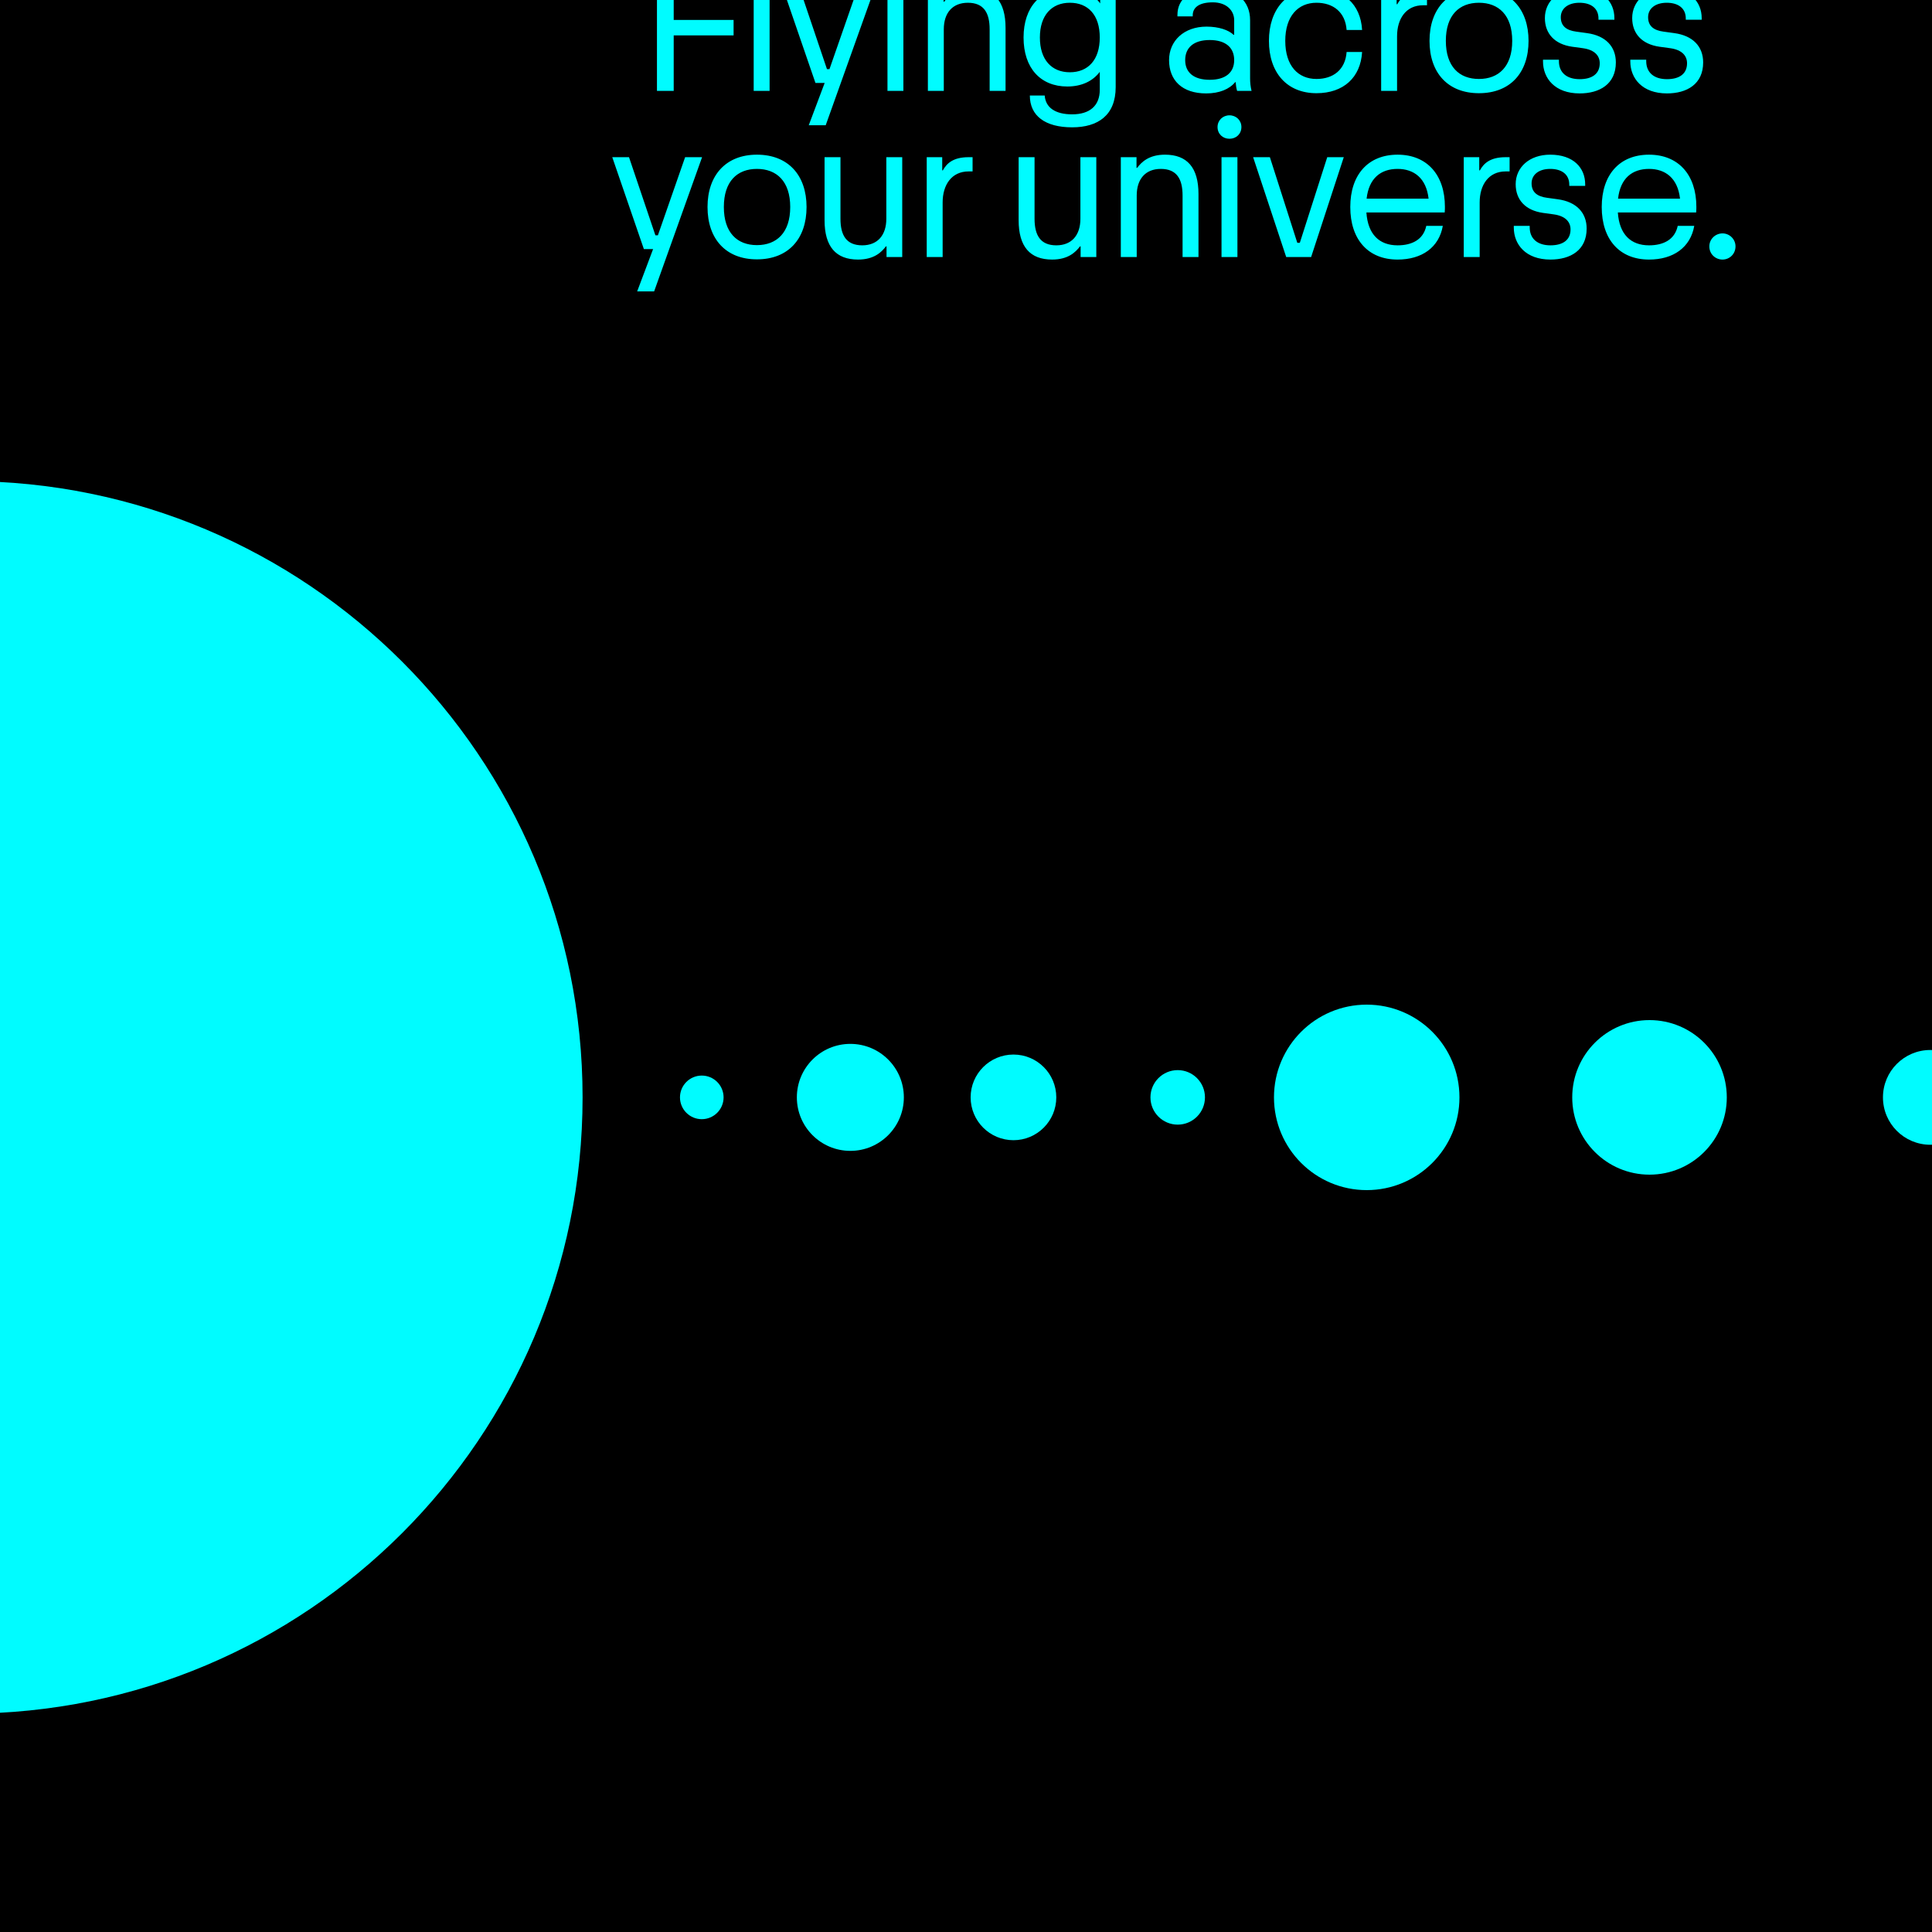 <?xml version="1.0" encoding="UTF-8"?>
<svg xmlns="http://www.w3.org/2000/svg" xmlns:xlink="http://www.w3.org/1999/xlink" version="1.1" id="Ebene_1" x="0px" y="0px" width="1500px" height="1500px" viewBox="0 0 1500 1500" style="enable-background:new 0 0 1500 1500;" xml:space="preserve">
<rect y="0.001" width="1499.999" height="1499.999"></rect>
<rect x="1467" y="1471" width="14" height="14"></rect>
<path d="M1467,1471h14v14h-14V1471z M1484,1468h-20v1.5h1.5h-1.5v18.5h20V1468"></path>
<g>
	<defs>
		<rect id="SVGID_1_" y="0.001" width="1499.999" height="1499.999"></rect>
	</defs>
	<clipPath id="SVGID_2_">
		<use xlink:href="#SVGID_1_" style="overflow:visible;"></use>
	</clipPath>
	<path style="clip-path:url(#SVGID_2_);fill:#00FCFF;" d="M1294.206,72.526c15.443,0,28.122-7.153,28.122-24.058   c0-12.354-7.965-20.807-22.432-22.757l-8.29-1.138c-7.479-0.976-12.029-4.227-12.029-11.216c0-6.665,5.526-11.216,14.467-11.216   c9.104,0,14.792,4.389,14.792,12.191v0.975h12.354v-1.138c0-13.004-9.265-23.082-27.146-23.082c-16.093,0-26.82,9.753-26.82,22.92   c0,12.029,7.477,20.319,21.132,22.27l8.29,1.137c9.59,1.301,13.166,6.177,13.166,11.704c0,8.29-6.015,12.354-15.605,12.354   c-9.915,0-16.092-5.039-16.092-13.979v-1.138h-12.354v1.3C1265.76,60.822,1275.025,72.526,1294.206,72.526 M1226.423,72.526   c15.442,0,28.121-7.153,28.121-24.058c0-12.354-7.965-20.807-22.432-22.757l-8.29-1.138c-7.477-0.976-12.029-4.227-12.029-11.216   c0-6.665,5.527-11.216,14.467-11.216c9.104,0,14.793,4.389,14.793,12.191v0.975h12.354v-1.138c0-13.004-9.265-23.082-27.146-23.082   c-16.092,0-26.82,9.753-26.82,22.92c0,12.029,7.478,20.319,21.132,22.27l8.29,1.137c9.591,1.301,13.167,6.177,13.167,11.704   c0,8.29-6.015,12.354-15.605,12.354c-9.915,0-16.093-5.039-16.093-13.979v-1.138h-12.354v1.3   C1197.977,60.822,1207.242,72.526,1226.423,72.526 M1148.236,61.31c-15.28,0-25.684-9.59-25.684-29.584   s10.403-29.584,25.684-29.584c15.279,0,25.845,9.59,25.845,29.584S1163.516,61.31,1148.236,61.31 M1148.236,72.363   c24.22,0,38.523-15.767,38.523-40.638c0-24.708-14.304-40.638-38.523-40.638c-24.059,0-38.363,15.93-38.363,40.638   C1109.873,56.597,1124.178,72.363,1148.236,72.363 M1084.678,70.575V28.149c0-13.654,6.988-24.058,20.155-24.058h3.088V-6.961   h-3.088c-12.028,0-17.067,4.876-19.994,10.24h-0.487v-10.24h-12.028v77.537H1084.678z M1022.098,72.363   c20.969,0,34.298-12.191,35.436-32.023h-12.029c-0.975,13.817-10.402,20.969-23.406,20.969c-14.143,0-24.222-10.078-24.222-29.584   c0-19.344,10.079-29.584,24.222-29.584c13.004,0,22.432,7.314,23.406,21.131h12.029c-1.138-19.994-14.467-32.185-35.436-32.185   c-22.759,0-36.9,15.93-36.9,40.638C985.197,56.597,999.339,72.363,1022.098,72.363 M939.196,61.96   c-12.354,0-19.019-5.69-19.019-15.28c0-9.753,6.664-15.605,19.019-15.605s19.018,5.853,19.018,15.605   C958.214,56.271,951.551,61.96,939.196,61.96 M971.706,70.575c-0.812-3.251-1.138-6.502-1.138-9.753v-45.19   c0-14.629-10.241-24.545-28.772-24.545c-17.393,0-27.633,7.803-27.633,20.482v1.138h11.866v-0.813   c0-5.69,4.389-10.078,15.605-10.078c10.728,0,16.579,6.502,16.579,13.816v11.379h-0.487c-3.901-3.739-11.541-6.339-20.97-6.339   c-17.555,0-29.096,11.053-29.096,26.008c0,15.767,10.24,25.846,28.771,25.846c10.24,0,18.044-3.251,22.595-8.778h0.325   c0.163,2.275,0.487,4.714,1.138,6.827H971.706z M830.611,56.108c-13.979,0-23.245-9.591-23.245-26.984s9.266-26.983,23.245-26.983   c14.142,0,23.245,9.428,23.245,26.983C853.856,46.518,844.753,56.108,830.611,56.108 M854.182,2.628   c-5.201-7.152-13.979-11.541-25.358-11.541c-20.806,0-34.136,14.305-34.136,38.037c0,23.733,13.167,38.037,33.974,38.037   c11.216,0,19.831-4.226,25.195-11.378v13.979c0,12.192-7.64,19.019-21.457,19.019c-13.004,0-20.645-5.202-21.294-14.63h-11.541   c0,15.768,11.866,24.708,32.835,24.708c20.157,0,33.811-9.428,33.811-31.21V-6.961h-12.028V2.628z M732.756,70.575v-47.79   c0-12.842,6.827-20.644,18.694-20.644c12.354,0,16.905,7.802,16.905,20.644v47.79h12.354V21.647c0-20.482-8.777-30.56-26.008-30.56   c-12.354,0-18.206,5.689-21.62,10.241h-0.487v-8.29h-12.192v77.537H732.756z M689.031,70.575h12.354V-6.961h-12.354V70.575z    M695.208-21.267c5.201,0,9.265-3.739,9.265-9.103c0-5.201-4.064-9.103-9.265-9.103c-5.202,0-9.266,3.902-9.266,9.103   C685.942-25.005,690.006-21.267,695.208-21.267 M641.078,97.233L678.302-6.961h-13.167L644.004,53.67h-1.951L621.571-6.961h-13.004   l24.546,71.36h7.152l-12.354,32.835H641.078z M597.514-38.334H585.16v108.91h12.354V-38.334z M523.065,70.575V27.5h46.49V15.471   h-46.49v-41.776h47.628v-12.029h-60.632v108.91H523.065z"></path>
	<path style="clip-path:url(#SVGID_2_);fill:#00FCFF;" d="M1337.365,201.526c5.363,0,10.078-4.226,10.078-10.241   c0-5.689-4.715-10.078-10.078-10.078c-5.527,0-10.241,4.389-10.241,10.078C1327.124,197.3,1331.838,201.526,1337.365,201.526    M1280.311,131.141c12.679,0,22.269,7.152,24.058,23.083h-48.116C1258.04,138.456,1267.143,131.141,1280.311,131.141    M1317.047,160.563c0-24.87-13.979-40.475-36.736-40.475c-22.921,0-36.737,15.605-36.737,40.638c0,25.195,13.816,40.8,36.737,40.8   c18.855,0,32.185-9.428,35.11-26.171h-12.842c-2.275,10.891-11.378,15.118-22.269,15.118c-14.143,0-23.082-8.453-24.221-25.521   h60.794C1317.047,162.676,1317.047,162.026,1317.047,160.563 M1203.75,201.526c15.442,0,28.121-7.152,28.121-24.058   c0-12.353-7.965-20.806-22.432-22.757l-8.29-1.138c-7.478-0.976-12.029-4.227-12.029-11.216c0-6.664,5.527-11.216,14.467-11.216   c9.104,0,14.793,4.389,14.793,12.192v0.975h12.354v-1.138c0-13.004-9.267-23.082-27.147-23.082   c-16.092,0-26.821,9.753-26.821,22.919c0,12.029,7.479,20.32,21.133,22.27l8.289,1.138c9.592,1.3,13.168,6.177,13.168,11.704   c0,8.29-6.016,12.354-15.605,12.354c-9.916,0-16.093-5.039-16.093-13.979v-1.138h-12.354v1.301   C1175.303,189.822,1184.569,201.526,1203.75,201.526 M1148.807,199.576V157.15c0-13.655,6.99-24.058,20.156-24.058h3.089v-11.054   h-3.089c-12.029,0-17.068,4.877-19.994,10.241h-0.486v-10.241h-12.029v77.538H1148.807z M1085.087,131.141   c12.679,0,22.271,7.152,24.058,23.083h-48.114C1062.818,138.456,1071.921,131.141,1085.087,131.141 M1121.824,160.563   c0-24.87-13.98-40.475-36.737-40.475c-22.92,0-36.737,15.605-36.737,40.638c0,25.195,13.817,40.8,36.737,40.8   c18.856,0,32.186-9.428,35.111-26.171h-12.841c-2.276,10.891-11.379,15.118-22.271,15.118c-14.142,0-23.082-8.453-24.22-25.521   h60.794C1121.824,162.676,1121.824,162.026,1121.824,160.563 M998.609,199.576h19.344l25.357-77.538h-12.842l-21.294,66.484h-1.951   l-21.294-66.484h-13.004L998.609,199.576z M948.381,199.576h12.354v-77.537h-12.354V199.576z M954.559,107.734   c5.201,0,9.266-3.739,9.266-9.103c0-5.202-4.064-9.103-9.266-9.103c-5.202,0-9.266,3.901-9.266,9.103   C945.293,103.995,949.356,107.734,954.559,107.734 M882.549,199.576v-47.791c0-12.841,6.827-20.644,18.693-20.644   c12.354,0,16.906,7.803,16.906,20.644v47.791h12.354v-48.929c0-20.481-8.778-30.559-26.009-30.559   c-12.354,0-18.206,5.689-21.619,10.24h-0.488v-8.29h-12.19v77.538H882.549z M838.823,122.038v47.791   c0,12.841-6.827,20.644-18.693,20.644c-12.354,0-16.905-7.803-16.905-20.644v-47.791h-12.354v48.928   c0,20.482,8.777,30.56,26.008,30.56c12.354,0,18.206-5.689,21.619-10.241h0.488v8.291h12.19v-77.538H838.823z M731.864,199.576   V157.15c0-13.655,6.989-24.058,20.156-24.058h3.089v-11.054h-3.089c-12.029,0-17.068,4.877-19.995,10.241h-0.487v-10.241H719.51   v77.538H731.864z M688.138,122.038v47.791c0,12.841-6.827,20.644-18.693,20.644c-12.354,0-16.906-7.803-16.906-20.644v-47.791   h-12.353v48.928c0,20.482,8.777,30.56,26.008,30.56c12.354,0,18.206-5.689,21.619-10.241h0.488v8.291h12.191v-77.538H688.138z    M587.682,190.31c-15.28,0-25.684-9.59-25.684-29.584c0-19.994,10.404-29.585,25.684-29.585c15.279,0,25.845,9.591,25.845,29.585   C613.527,180.72,602.961,190.31,587.682,190.31 M587.682,201.364c24.22,0,38.524-15.768,38.524-40.638   c0-24.708-14.304-40.638-38.524-40.638c-24.058,0-38.363,15.93-38.363,40.638C549.319,185.596,563.624,201.364,587.682,201.364    M507.867,226.234l37.224-104.196h-13.166l-21.132,60.632h-1.951l-20.481-60.632h-13.004l24.545,71.361h7.152L494.7,226.234   H507.867z"></path>
	<path style="clip-path:url(#SVGID_2_);fill:#00FCFF;" d="M-26.173,1330.492c264.263,0,478.49-214.227,478.49-478.492   c0-264.258-214.227-478.485-478.49-478.485c-264.263,0-478.49,214.227-478.49,478.485   C-504.663,1116.266-290.436,1330.492-26.173,1330.492"></path>
	<path style="clip-path:url(#SVGID_2_);fill:#00FCFF;" d="M660.212,893.534c22.939,0,41.535-18.596,41.535-41.534   c0-22.939-18.596-41.535-41.535-41.535S618.677,829.061,618.677,852C618.677,874.938,637.273,893.534,660.212,893.534"></path>
	<path style="clip-path:url(#SVGID_2_);fill:#00FCFF;" d="M786.848,885.251c18.364,0,33.251-14.887,33.251-33.251   s-14.887-33.251-33.251-33.251S753.597,833.636,753.597,852S768.483,885.251,786.848,885.251"></path>
	<path style="clip-path:url(#SVGID_2_);fill:#00FCFF;" d="M544.861,868.93c9.349,0,16.929-7.579,16.929-16.93   c0-9.349-7.58-16.929-16.929-16.929c-9.35,0-16.929,7.58-16.929,16.929C527.932,861.351,535.511,868.93,544.861,868.93"></path>
	<path style="clip-path:url(#SVGID_2_);fill:#00FCFF;" d="M914.369,873.161c11.688,0,21.161-9.474,21.161-21.161   c0-11.687-9.474-21.161-21.161-21.161c-11.687,0-21.161,9.475-21.161,21.161C893.208,863.688,902.683,873.161,914.369,873.161"></path>
	<path style="clip-path:url(#SVGID_2_);fill:#00FCFF;" d="M1061.117,924c39.766,0,72-32.235,72-72s-32.234-72-72-72   c-39.764,0-72,32.235-72,72S1021.354,924,1061.117,924"></path>
	<path style="clip-path:url(#SVGID_2_);fill:#00FCFF;" d="M1280.676,912c33.137,0,60-26.863,60-60s-26.863-60-60-60   c-33.138,0-60,26.863-60,60S1247.538,912,1280.676,912"></path>
	<path style="clip-path:url(#SVGID_2_);fill:#00FCFF;" d="M1498.708,888.786c20.316,0,36.786-16.47,36.786-36.787   c0-20.315-16.47-36.786-36.786-36.786c-20.317,0-36.786,16.471-36.786,36.786C1461.922,872.316,1478.391,888.786,1498.708,888.786"></path>
</g>
</svg>
